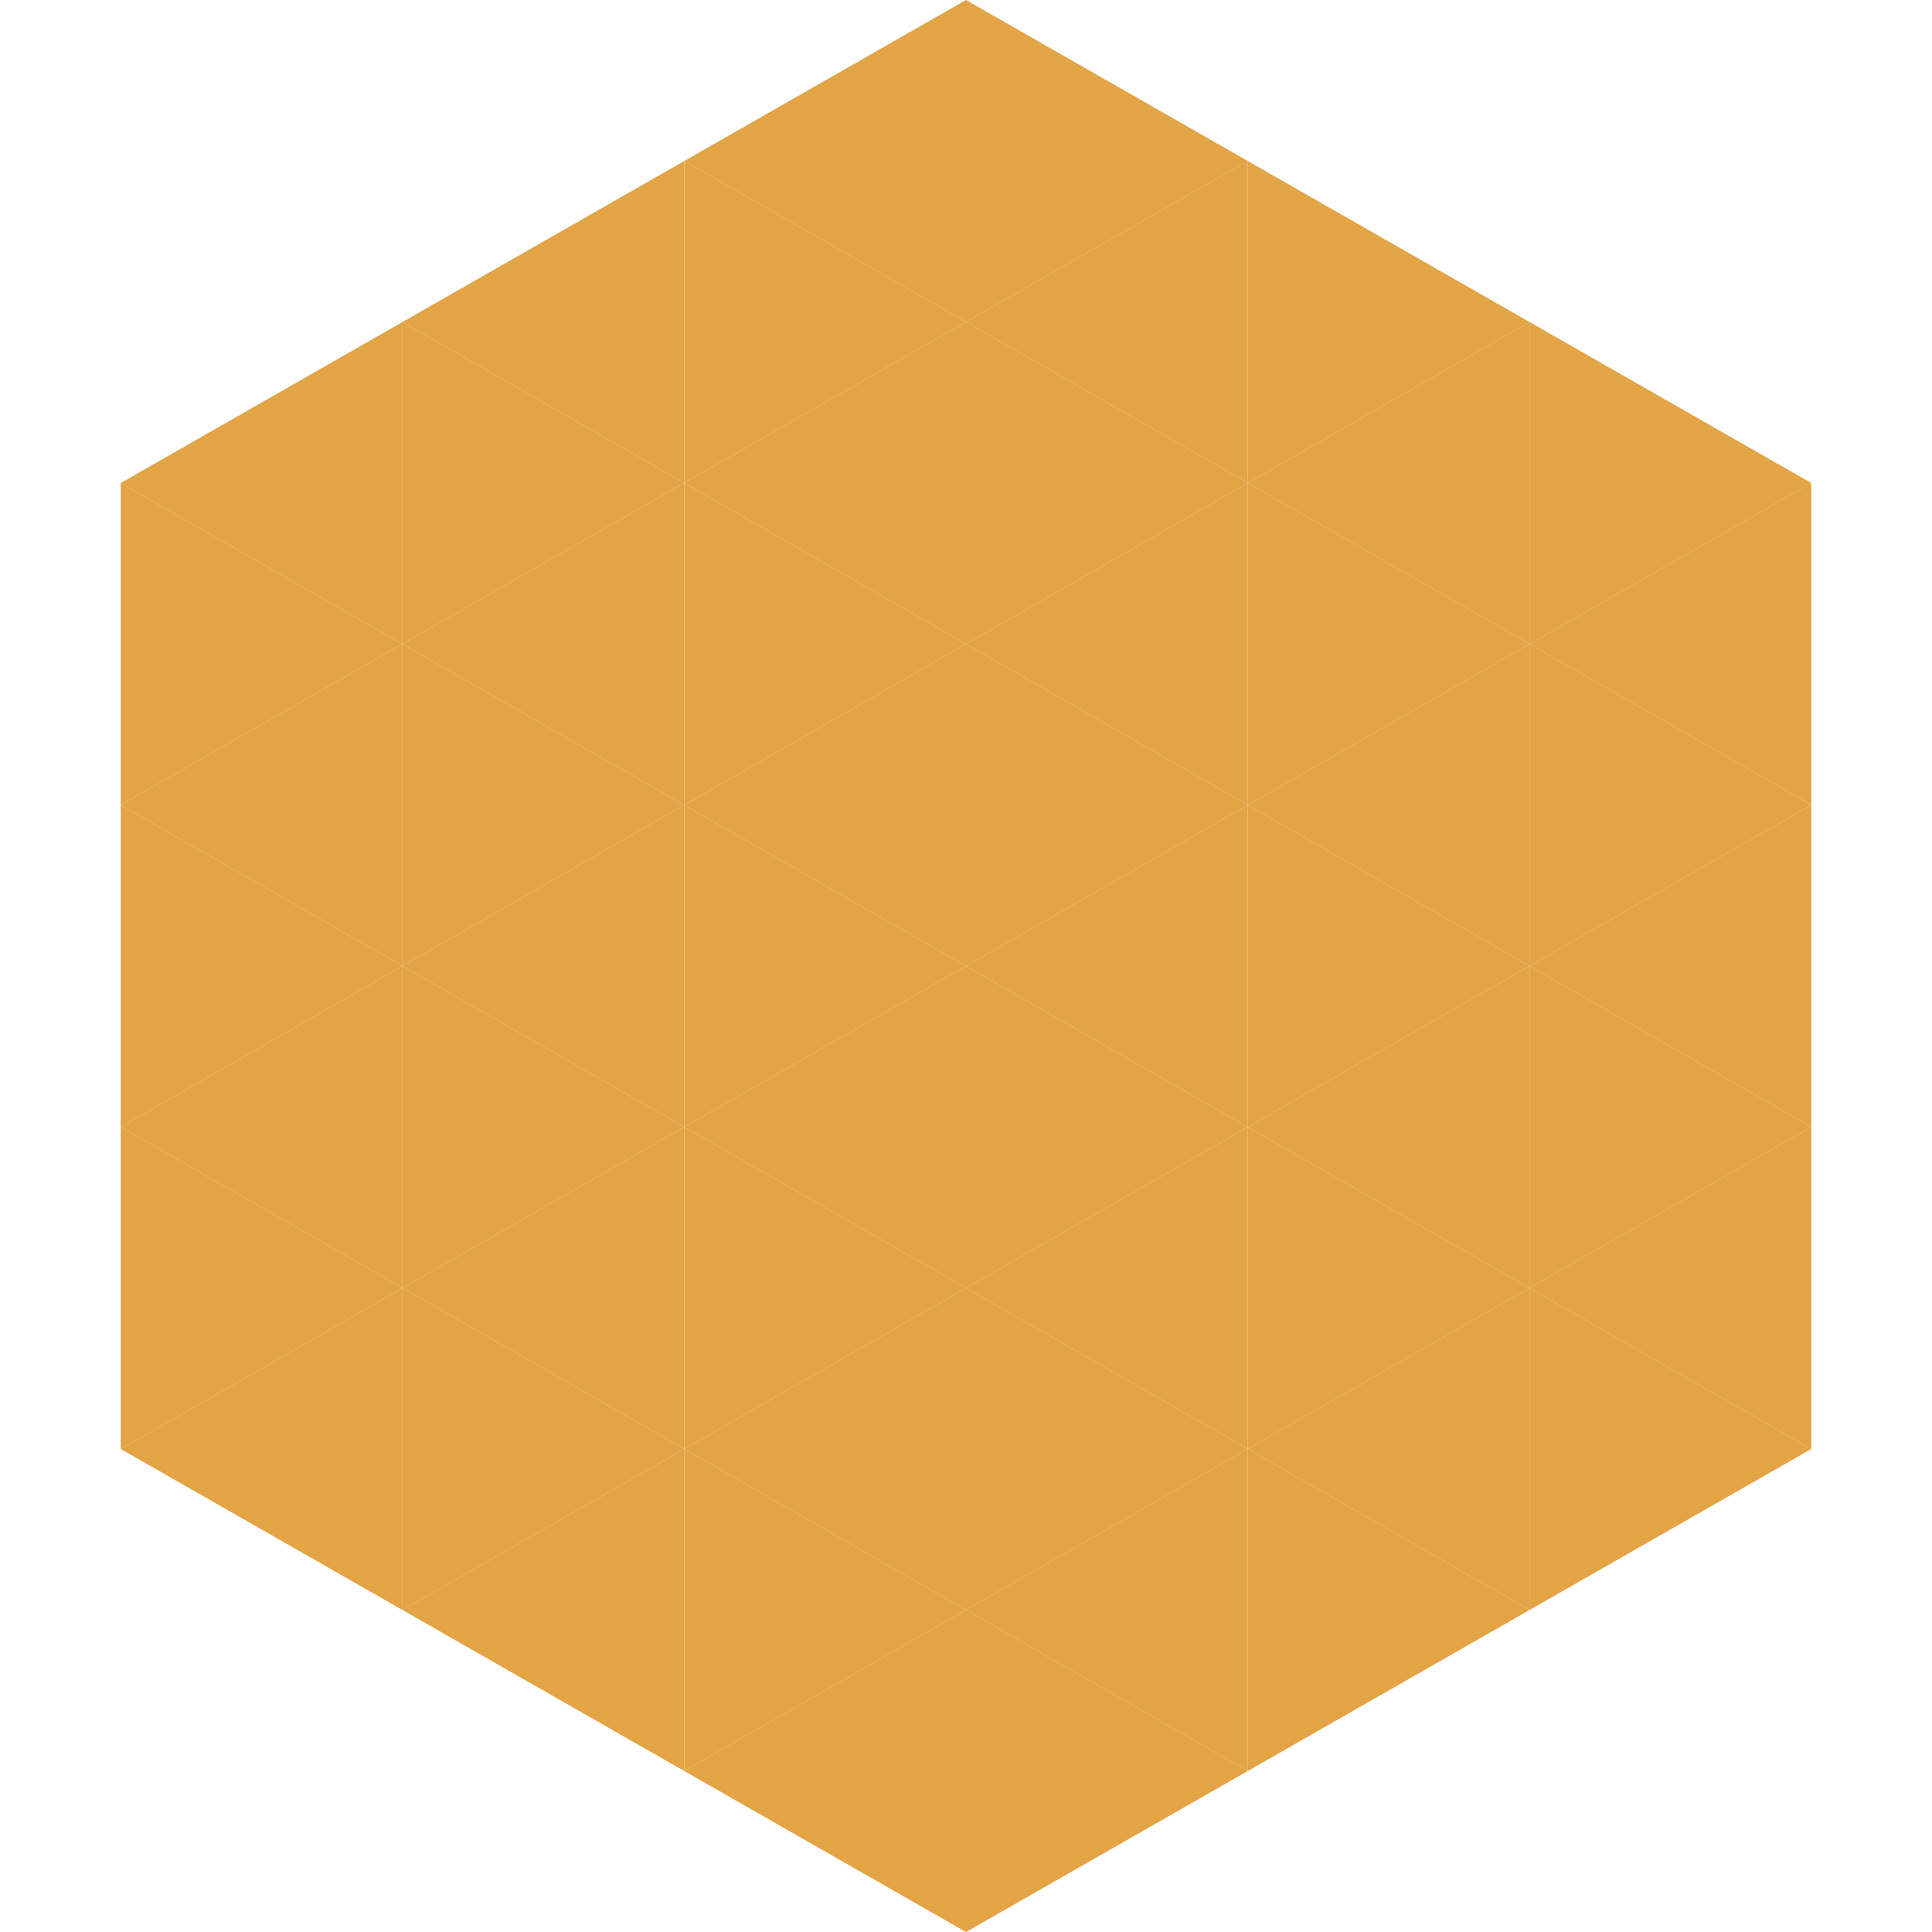 <?xml version="1.0"?>
<!-- Generated by SVGo -->
<svg width="240" height="240"
     xmlns="http://www.w3.org/2000/svg"
     xmlns:xlink="http://www.w3.org/1999/xlink">
<polygon points="50,40 15,60 50,80" style="fill:rgb(226,164,68)" />
<polygon points="190,40 225,60 190,80" style="fill:rgb(226,164,68)" />
<polygon points="15,60 50,80 15,100" style="fill:rgb(226,164,68)" />
<polygon points="225,60 190,80 225,100" style="fill:rgb(226,164,68)" />
<polygon points="50,80 15,100 50,120" style="fill:rgb(226,164,68)" />
<polygon points="190,80 225,100 190,120" style="fill:rgb(226,164,68)" />
<polygon points="15,100 50,120 15,140" style="fill:rgb(226,164,68)" />
<polygon points="225,100 190,120 225,140" style="fill:rgb(226,164,68)" />
<polygon points="50,120 15,140 50,160" style="fill:rgb(226,164,68)" />
<polygon points="190,120 225,140 190,160" style="fill:rgb(226,164,68)" />
<polygon points="15,140 50,160 15,180" style="fill:rgb(226,164,68)" />
<polygon points="225,140 190,160 225,180" style="fill:rgb(226,164,68)" />
<polygon points="50,160 15,180 50,200" style="fill:rgb(226,164,68)" />
<polygon points="190,160 225,180 190,200" style="fill:rgb(226,164,68)" />
<polygon points="15,180 50,200 15,220" style="fill:rgb(255,255,255); fill-opacity:0" />
<polygon points="225,180 190,200 225,220" style="fill:rgb(255,255,255); fill-opacity:0" />
<polygon points="50,0 85,20 50,40" style="fill:rgb(255,255,255); fill-opacity:0" />
<polygon points="190,0 155,20 190,40" style="fill:rgb(255,255,255); fill-opacity:0" />
<polygon points="85,20 50,40 85,60" style="fill:rgb(226,164,68)" />
<polygon points="155,20 190,40 155,60" style="fill:rgb(226,164,68)" />
<polygon points="50,40 85,60 50,80" style="fill:rgb(226,164,68)" />
<polygon points="190,40 155,60 190,80" style="fill:rgb(226,164,68)" />
<polygon points="85,60 50,80 85,100" style="fill:rgb(226,164,68)" />
<polygon points="155,60 190,80 155,100" style="fill:rgb(226,164,68)" />
<polygon points="50,80 85,100 50,120" style="fill:rgb(226,164,68)" />
<polygon points="190,80 155,100 190,120" style="fill:rgb(226,164,68)" />
<polygon points="85,100 50,120 85,140" style="fill:rgb(226,164,68)" />
<polygon points="155,100 190,120 155,140" style="fill:rgb(226,164,68)" />
<polygon points="50,120 85,140 50,160" style="fill:rgb(226,164,68)" />
<polygon points="190,120 155,140 190,160" style="fill:rgb(226,164,68)" />
<polygon points="85,140 50,160 85,180" style="fill:rgb(226,164,68)" />
<polygon points="155,140 190,160 155,180" style="fill:rgb(226,164,68)" />
<polygon points="50,160 85,180 50,200" style="fill:rgb(226,164,68)" />
<polygon points="190,160 155,180 190,200" style="fill:rgb(226,164,68)" />
<polygon points="85,180 50,200 85,220" style="fill:rgb(226,164,68)" />
<polygon points="155,180 190,200 155,220" style="fill:rgb(226,164,68)" />
<polygon points="120,0 85,20 120,40" style="fill:rgb(226,164,68)" />
<polygon points="120,0 155,20 120,40" style="fill:rgb(226,164,68)" />
<polygon points="85,20 120,40 85,60" style="fill:rgb(226,164,68)" />
<polygon points="155,20 120,40 155,60" style="fill:rgb(226,164,68)" />
<polygon points="120,40 85,60 120,80" style="fill:rgb(226,164,68)" />
<polygon points="120,40 155,60 120,80" style="fill:rgb(226,164,68)" />
<polygon points="85,60 120,80 85,100" style="fill:rgb(226,164,68)" />
<polygon points="155,60 120,80 155,100" style="fill:rgb(226,164,68)" />
<polygon points="120,80 85,100 120,120" style="fill:rgb(226,164,68)" />
<polygon points="120,80 155,100 120,120" style="fill:rgb(226,164,68)" />
<polygon points="85,100 120,120 85,140" style="fill:rgb(226,164,68)" />
<polygon points="155,100 120,120 155,140" style="fill:rgb(226,164,68)" />
<polygon points="120,120 85,140 120,160" style="fill:rgb(226,164,68)" />
<polygon points="120,120 155,140 120,160" style="fill:rgb(226,164,68)" />
<polygon points="85,140 120,160 85,180" style="fill:rgb(226,164,68)" />
<polygon points="155,140 120,160 155,180" style="fill:rgb(226,164,68)" />
<polygon points="120,160 85,180 120,200" style="fill:rgb(226,164,68)" />
<polygon points="120,160 155,180 120,200" style="fill:rgb(226,164,68)" />
<polygon points="85,180 120,200 85,220" style="fill:rgb(226,164,68)" />
<polygon points="155,180 120,200 155,220" style="fill:rgb(226,164,68)" />
<polygon points="120,200 85,220 120,240" style="fill:rgb(226,164,68)" />
<polygon points="120,200 155,220 120,240" style="fill:rgb(226,164,68)" />
<polygon points="85,220 120,240 85,260" style="fill:rgb(255,255,255); fill-opacity:0" />
<polygon points="155,220 120,240 155,260" style="fill:rgb(255,255,255); fill-opacity:0" />
</svg>
